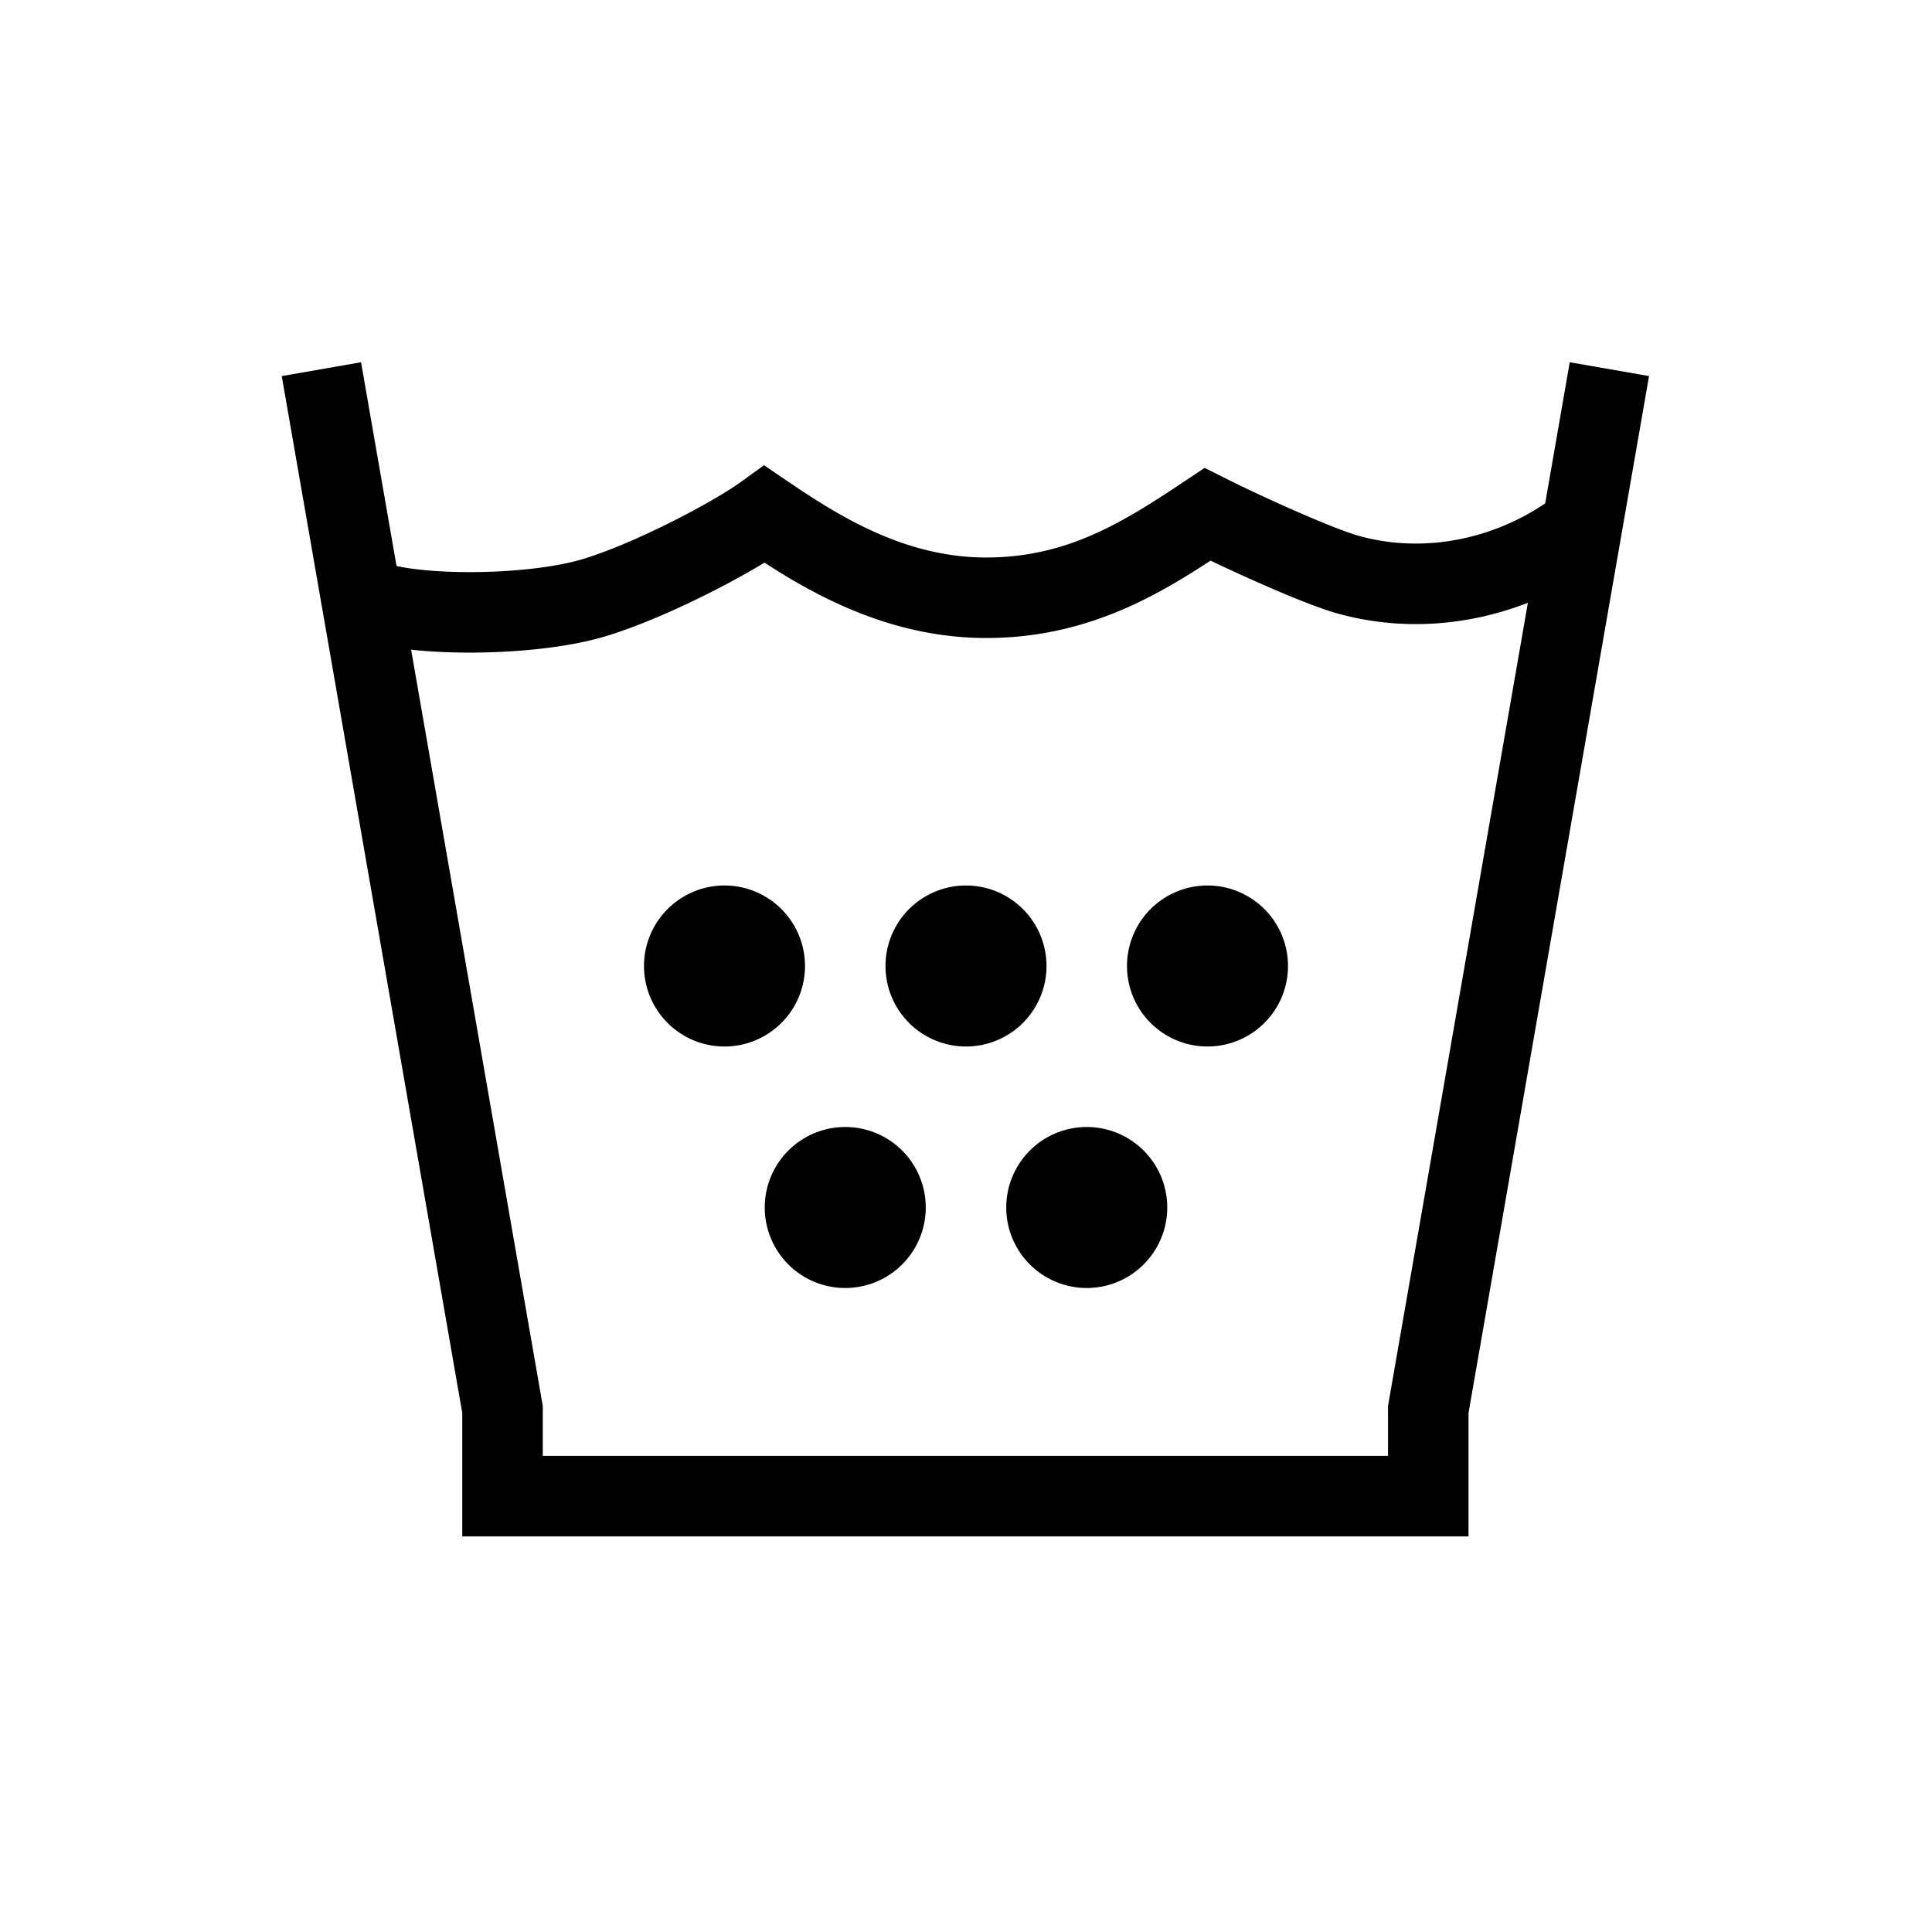 <svg width="48" height="48" viewBox="0 0 48 48" fill="none" xmlns="http://www.w3.org/2000/svg"><path fill-rule="evenodd" clip-rule="evenodd" d="M11.485 35.104L7 9.344 8.97 9l.882 5.063c.104.022.228.044.373.064.405.056.897.086 1.42.087 1.067.002 2.15-.118 2.822-.32 1.309-.395 3.243-1.415 3.947-1.925l.567-.41.58.393c1.265.858 2.907 1.899 4.939 1.899 2.036 0 3.442-.901 4.945-1.904l.483-.322.52.26c1.007.504 2.702 1.26 3.318 1.43 1.658.458 3.362.048 4.624-.809L39 9l1.97.343-4.485 25.761v3.068h-25v-3.068zm2-.173l-3.271-18.79c.447.049.936.072 1.428.073 1.164.002 2.467-.124 3.403-.406 1.253-.378 2.909-1.198 3.949-1.83 1.282.834 3.167 1.873 5.506 1.873 2.42 0 4.163-.997 5.576-1.922 1.026.49 2.458 1.121 3.158 1.314 1.65.456 3.303.287 4.726-.267L34.485 34.93v1.24h-21v-1.24zM18 26a2 2 0 100-4 2 2 0 000 4zm8-2a2 2 0 11-4 0 2 2 0 014 0zm1 8a2 2 0 100-4 2 2 0 000 4zm-4-2a2 2 0 11-4 0 2 2 0 014 0zm7-4a2 2 0 100-4 2 2 0 000 4z" fill="#000"/></svg>